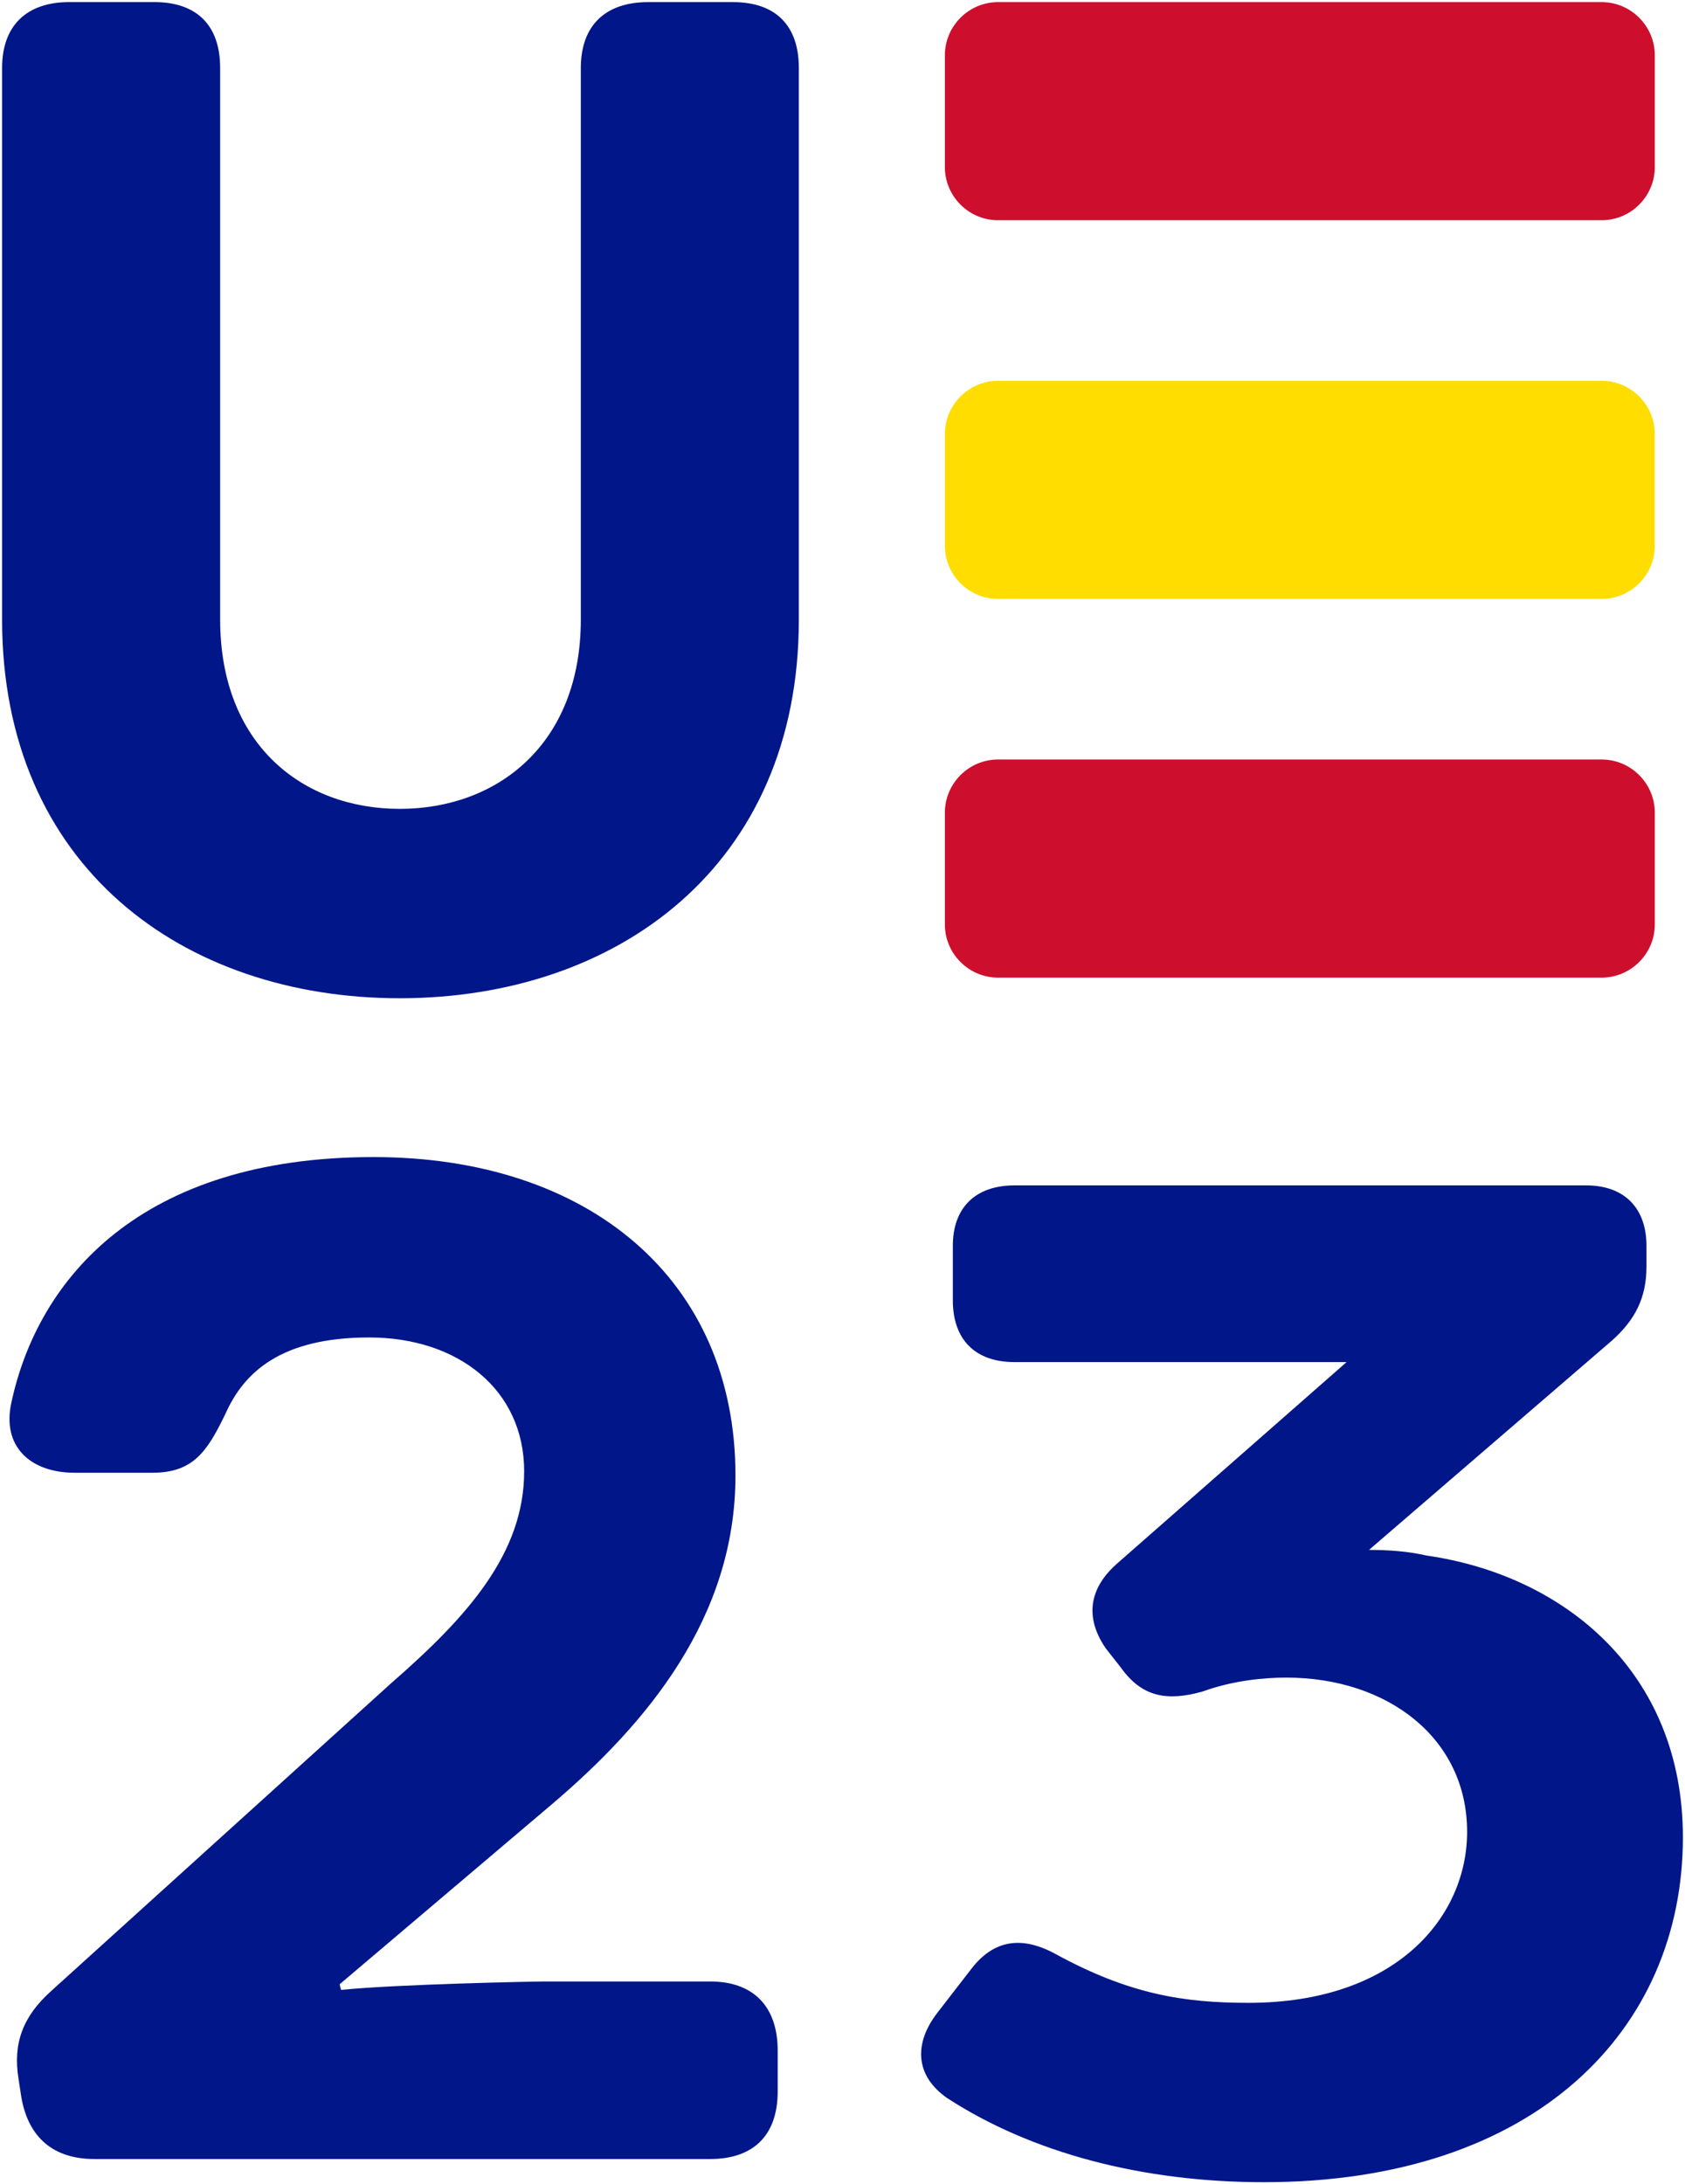 <svg enable-background="new 0 0 499.27 646.94" viewBox="0 0 499.27 646.94" xmlns="http://www.w3.org/2000/svg" xmlns:xlink="http://www.w3.org/1999/xlink"><clipPath id="a"><path d="m0 0h499.27v646.94h-499.27z"/></clipPath><path clip-path="url(#a)" d="m6.31 621.07-.83-5.43c-1.67-10.43 1.26-18.36 9.6-25.87l101-91.4c22.54-19.62 39.23-38.4 39.23-62.6 0-24.21-19.62-39.64-45.91-39.64-26.28 0-37.15 10.43-42.57 22.54-5.43 11.27-9.6 17.53-21.7 17.53h-22.95c-13.36 0-21.7-7.93-18.79-20.87 7.93-36.73 38.4-72.63 107.26-72.63 63.86 0 107.27 36.31 107.27 94.33 0 42.15-26.3 73.46-54.26 97.24l-63.03 53.43.42 1.67c16.27-1.67 57.18-2.5 60.52-2.5h48.83c12.94 0 20.03 7.51 20.03 20.46v12.1c0 12.94-7.1 20.03-20.03 20.03h-182.39c-12.1 0-19.61-6.26-21.7-18.37" fill="#001689"/><path clip-path="url(#a)" d="m280.67 621.43c-9.55-6.65-9.96-16.2-2.9-25.32l9.96-12.87c6.65-8.72 14.95-9.96 24.91-4.57 22 12.04 38.2 14.53 57.3 14.53 43.6 0 64.77-25.32 64.77-50.66 0-27.82-23.67-45.67-53.56-45.67-6.64 0-15.78.84-24.91 4.15-10.38 2.9-17.85 1.66-24.08-7.06l-4.57-5.82c-6.22-9.13-4.98-17.85 3.73-25.33l67.68-59.39h-98.41c-11.63 0-18.26-6.65-18.26-18.27v-16.2c0-11.22 6.65-17.86 18.26-17.86h169.41c11.22 0 17.85 6.64 17.85 17.86v6.23c0 9.13-3.32 15.78-10.38 22l-71.83 61.87c5.81 0 11.63.42 17.02 1.67 40.69 5.81 75.99 34.46 75.99 83.46 0 56.89-43.6 102.14-124.15 102.14-36.12 0-68.93-8.72-93.84-24.91" fill="#001689"/><path clip-path="url(#a)" d="m474.58 65.23h-178.87c-8.65 0-15.74-7.09-15.74-15.74v-33.12c0-8.65 7.08-15.74 15.74-15.74h178.87c8.65 0 15.74 7.08 15.74 15.74v33.12c0 8.66-7.09 15.74-15.74 15.74" fill="#ce0e2d"/><path clip-path="url(#a)" d="m474.58 177.39h-178.87c-8.65 0-15.74-7.08-15.74-15.74v-33.12c0-8.65 7.08-15.74 15.74-15.74h178.87c8.65 0 15.74 7.08 15.74 15.74v33.12c0 8.65-7.09 15.74-15.74 15.74" fill="#fd0"/><path clip-path="url(#a)" d="m474.58 289.55h-178.87c-8.65 0-15.74-7.08-15.74-15.74v-33.12c0-8.65 7.08-15.74 15.74-15.74h178.87c8.65 0 15.74 7.08 15.74 15.74v33.12c0 8.65-7.09 15.74-15.74 15.74" fill="#ce0e2d"/><path clip-path="url(#a)" d="m.62 183.49v-163.36c0-12.6 7.31-19.51 19.91-19.51h25.2c12.6 0 19.5 6.91 19.5 19.5v163.37c0 36.98 24.38 56.08 53.23 56.08s53.64-19.1 53.64-56.08v-163.36c0-12.6 7.31-19.5 19.91-19.5h25.19c12.6 0 19.5 6.91 19.5 19.5v163.37c0 73.15-54.05 112.16-118.25 112.16s-117.83-39.02-117.83-112.17" fill="#001689"/></svg>